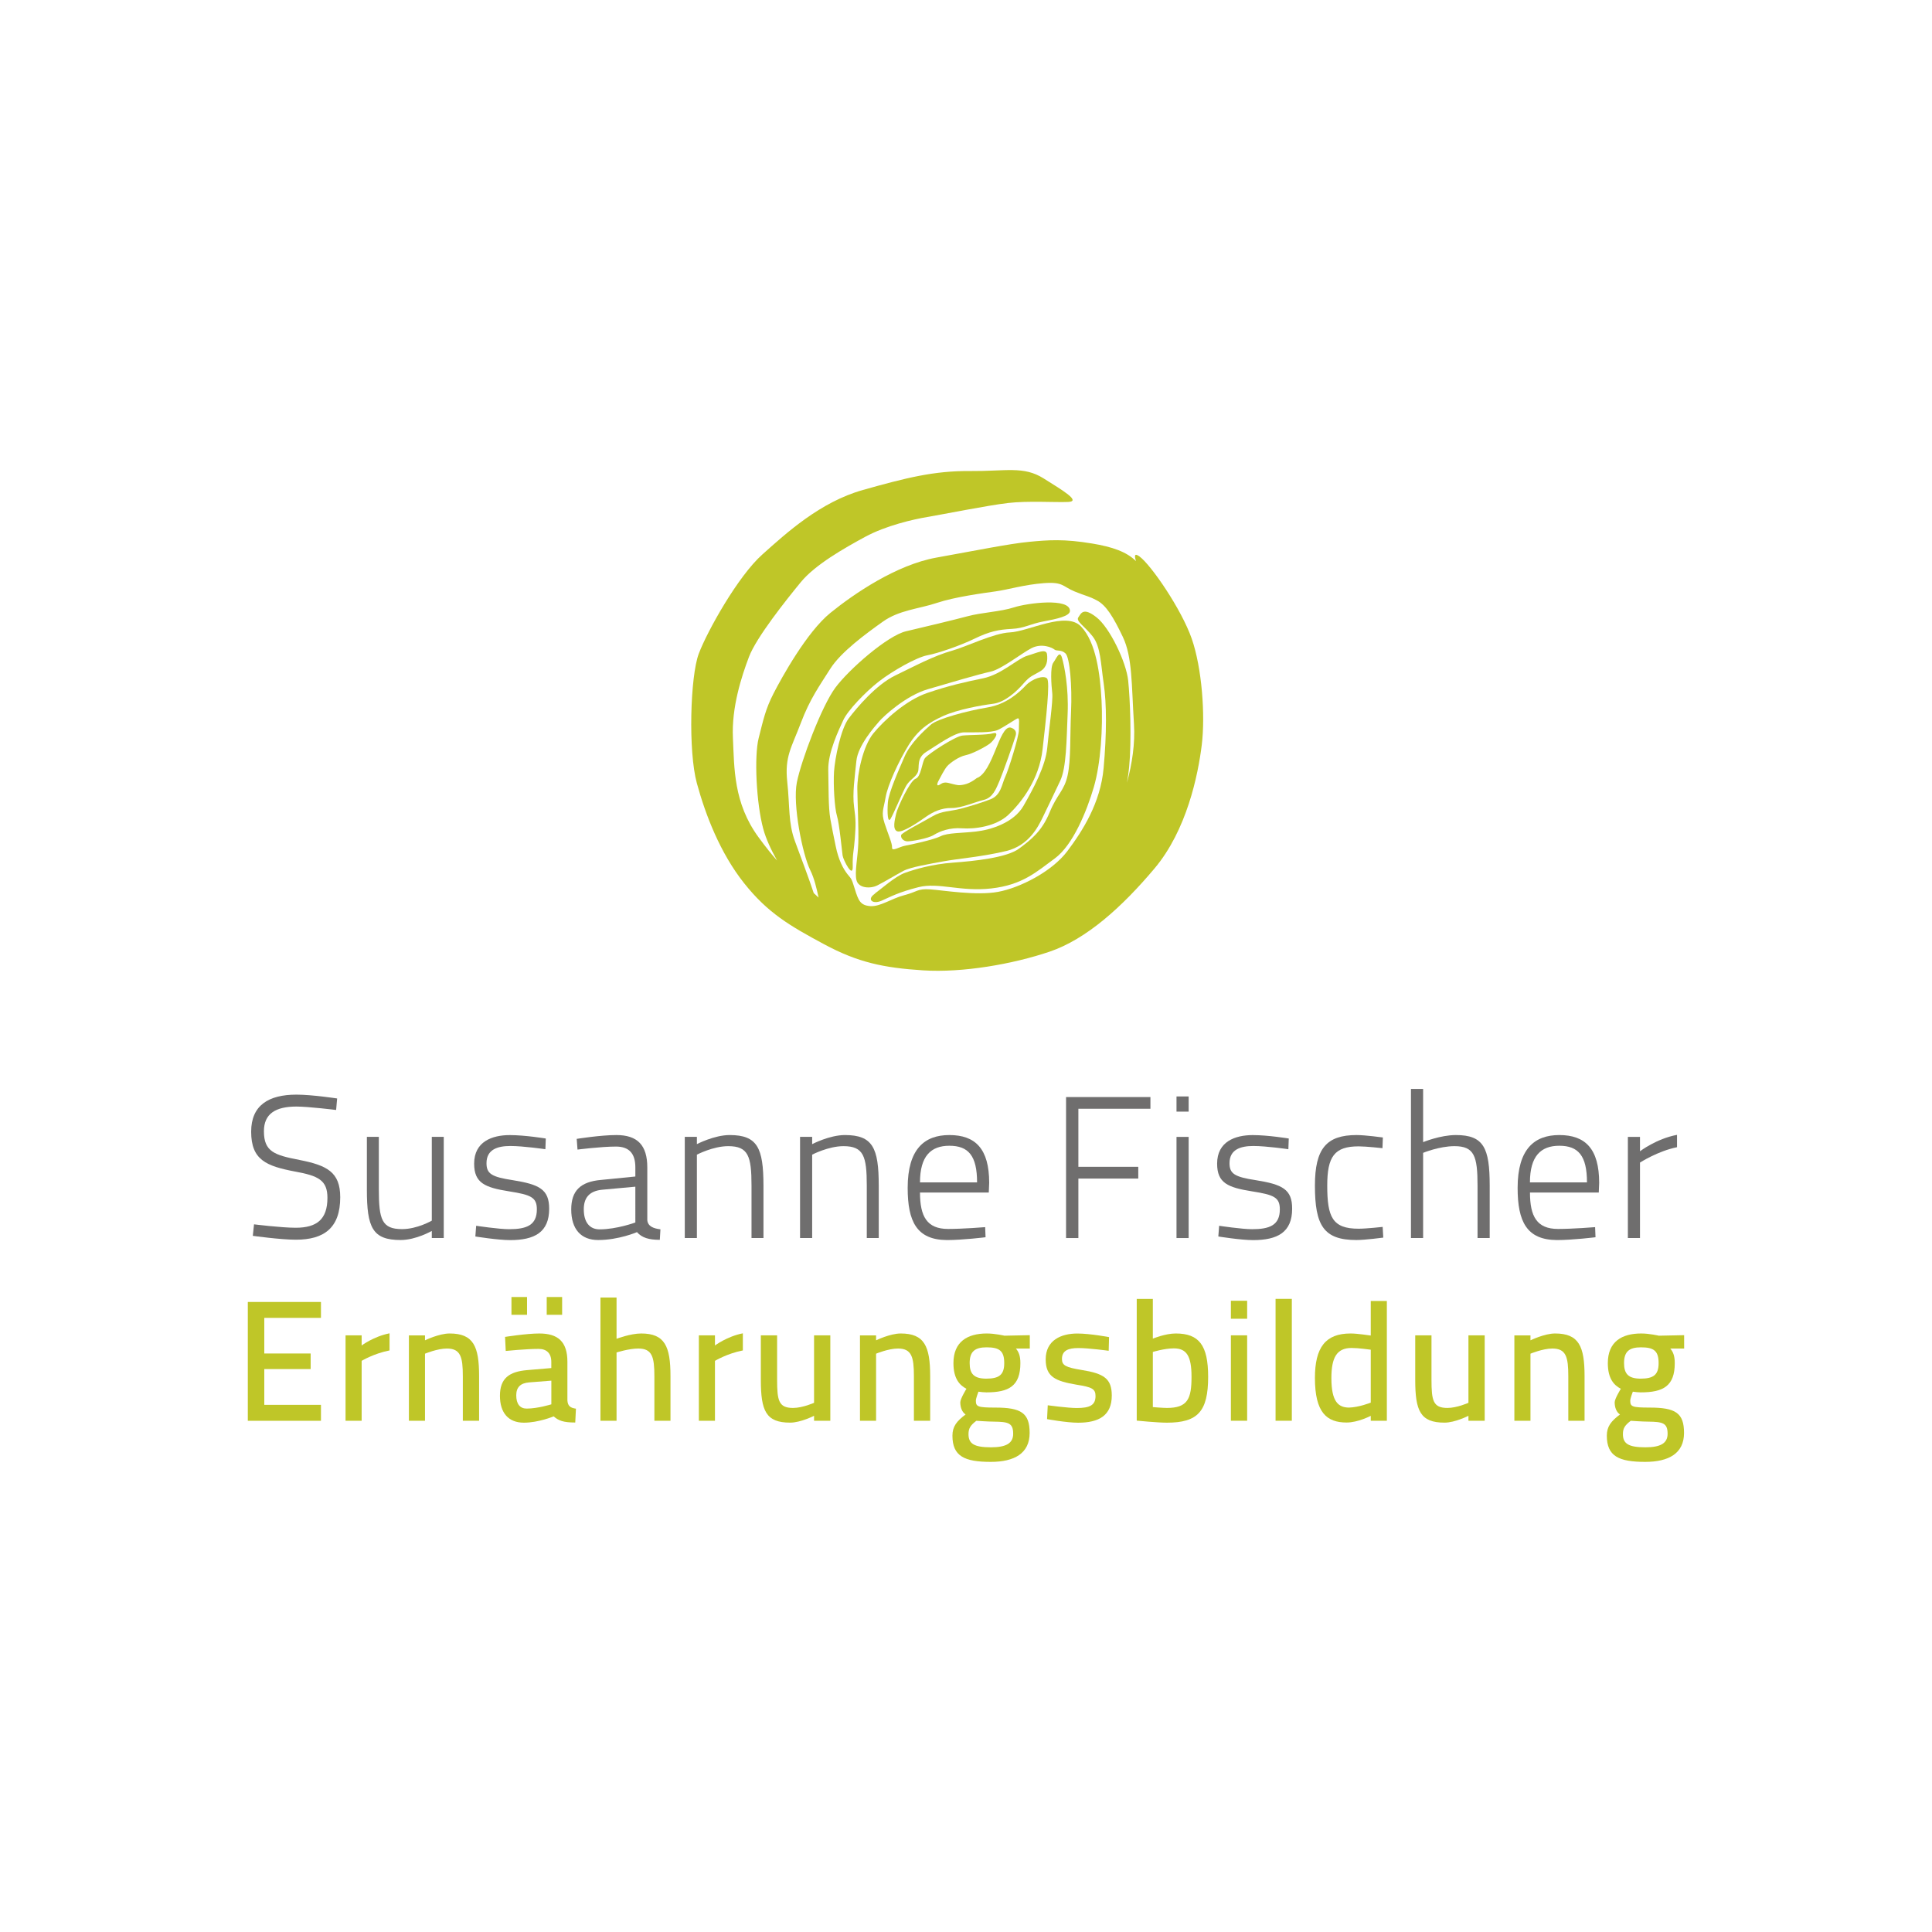 <?xml version="1.0" encoding="utf-8"?>
<!-- Generator: Adobe Illustrator 24.1.0, SVG Export Plug-In . SVG Version: 6.00 Build 0)  -->
<svg version="1.1" xmlns="http://www.w3.org/2000/svg" xmlns:xlink="http://www.w3.org/1999/xlink" x="0px" y="0px"
	 viewBox="0 0 480 480" style="enable-background:new 0 0 480 480;" xml:space="preserve">
<style type="text/css">
	.st0{fill:#FFFFFF;}
	.st1{fill:#BFC628;}
	.st2{fill:#6F6E6E;}
</style>
<g id="Ebene_2">
	<rect class="st0" width="480" height="480"/>
</g>
<g id="Ebene_1">
	<g>
		<path class="st1" d="M235.32,190.36c0.69-0.8,2.89-2.38,4.59-2.73c1.69-0.35,4.79-2,5.93-2.83c1.14-0.83,2.69-3.12,0.85-2.61
			c-1.67,0.46-5.73,0.35-7.59,0.56c-1.85,0.21-8.56,4.6-9.31,5.62c-0.75,1.03-0.93,4.63-2.32,5.11c-1.39,0.48-4.49,7.14-4.82,8.66
			c-0.34,1.52-0.98,3.89,0.25,4.39c1.23,0.51,5.36-2.34,7.14-3.59c1.78-1.25,3.87-2.23,6.35-2.19c2.47,0.04,5.73-1.47,8-2.01
			c2.28-0.54,3.09-2.77,3.92-4.7c0.83-1.93,3.55-9.61,4.03-11.29c0.47-1.68-1.34-2-1.34-2c-2.79-0.32-4.27,11.09-8.35,12.58
			c0,0-1.48,1.23-3.03,1.57c-1.55,0.34-1.79,0.13-2.85-0.09c-1.06-0.22-2-0.75-3.07,0c-1.07,0.75-0.97,0-0.51-0.86
			C233.65,193.1,234.63,191.15,235.32,190.36z"/>
		<path class="st1" d="M225.48,209.03c0.97,0,5.04-0.67,6.54-1.6c1.5-0.93,3.98-1.86,6.99-1.64c3.01,0.23,8.42-0.4,11.57-3.4
			c3.14-3,7.59-8.64,8.45-16.26c0.86-7.62,1.91-16.75,1.1-17.58c-0.81-0.84-3.66,0.05-5.26,1.73c-1.6,1.69-4.74,4.69-9.62,5.5
			c-4.88,0.81-12.29,2.78-13.97,4.25s-5.12,4.64-6.52,7.89c-1.41,3.25-3.98,8.97-4.17,11.45c-0.19,2.48-0.06,5.24,0.67,4.06
			c0.74-1.18,3.02-6.73,3.88-8.22c0.86-1.48,2.39-2.12,2.89-3.36c0.51-1.23-0.48-3.48,2.17-5.1c2.65-1.62,6.9-4.77,9.3-4.8
			c2.39-0.03,6.82,0.17,8.48-0.63c1.66-0.8,4.15-2.55,4.8-2.82c0.65-0.27,0.32,1.25,0.36,2.82c0.04,1.57-2.56,9.91-3.4,11.7
			c-0.84,1.78-1.01,4.56-3.7,5.58c-2.69,1.02-5.11,1.72-7.46,2.35c-2.35,0.62-4.6,0.49-6.89,1.85c-2.29,1.37-7.7,4.08-7.81,4.69
			C223.74,208.24,224.5,209.03,225.48,209.03z"/>
		<path class="st1" d="M224.45,216.37c1.8-0.96,6.68-1.76,10-2.38c3.32-0.62,9.94-1.18,15.59-2.57c5.66-1.39,7.93-6.12,9.03-8.37
			c1.11-2.25,2.79-5.82,4.34-9.07c1.55-3.26,1.57-10.21,1.84-16.67c0.27-6.45-0.8-11.83-1.4-13.88c-0.6-2.05-1.39,0.17-2.16,1.21
			c-0.82,1.11-0.49,5.57-0.26,7.57c0.22,2-0.83,9.04-1.24,13.56c-0.41,4.52-3.44,10.13-5.89,14.42c-2.45,4.29-8.23,5.99-11.8,6.4
			c-3.56,0.41-7.08,0.3-8.81,1.17c-1.73,0.88-7.55,2.13-8.88,2.37c-1.33,0.25-3.25,1.51-3.18,0.46c0.07-1.05-1-3.37-1.87-6.07
			c-0.87-2.7-0.25-3.42,0.27-6.45c0.52-3.03,3.23-8.92,5.64-12.83c2.4-3.92,5.11-5.76,8.73-7.38c3.62-1.61,9.38-2.64,12.34-3.01
			c2.96-0.37,5.9-3.13,7.56-5.05c1.65-1.92,2.4-1.97,4.12-3c1.72-1.02,1.9-2.68,1.71-4.24c-0.19-1.56-2.49-0.34-4.91,0.36
			c-2.42,0.7-6.39,4.66-10.96,5.6c-4.57,0.94-8.54,1.83-13.87,3.64c-5.33,1.81-10.79,6.85-13.4,10.04
			c-2.61,3.18-4.04,10.17-3.99,13.83c0.05,3.66,0.36,9.92,0.24,13.45c-0.11,3.52-0.96,7.25-0.44,9.23c0.52,1.98,3.45,2.14,5.18,1.26
			C219.71,219.11,222.65,217.32,224.45,216.37z"/>
		<path class="st1" d="M250.89,157.12c-3.97,0.17-10.88,3.57-14.18,4.49c-4.82,1.34-9.51,3.92-14.28,6.21
			c-4.77,2.3-9.58,8.04-11.56,10.65c-1.98,2.61-3.45,9.98-3.66,13.28c-0.2,3.31,0.14,9.04,0.73,10.94c0.59,1.9,1.24,8.73,1.4,9.85
			c0.16,1.11,2.6,5.87,2.52,2.73c-0.08-3.14,0.31-3.91,0.53-7.07c0.22-3.16,0.28-4.36-0.19-7.69c-0.47-3.33,0.18-7.64,0.57-11.49
			c0.39-3.84,4.6-8.57,5.71-9.85c1.1-1.28,6.57-6.32,11.98-7.92c5.42-1.6,12.89-3.79,15.61-4.37c2.73-0.58,7.67-4.53,10.19-5.84
			c2.52-1.31,5.15-0.16,5.71,0.33c0.56,0.48,1.72-0.05,2.77,0.99c1.05,1.04,1.65,8.11,1.36,14.41c-0.28,6.3-0.01,11.97-0.85,15.85
			c-0.84,3.88-2.58,4.6-4.48,9.23c-1.9,4.63-4.59,6.77-7.64,9.02c-3.05,2.24-11.14,3.07-16.35,3.45c-5.21,0.38-9.53,1.67-11.93,2.53
			c-2.41,0.85-6.05,4.11-7.12,4.86c-1.07,0.75,0.06,0.07-0.21,0.24c-2.36,1.45-0.76,2.82,1.48,1.84c2.25-0.99,4.18-2.1,9.18-3.37
			c4.99-1.27,10.41,1.18,18.12,0.31c7.72-0.87,11.22-4.12,15.76-7.45c4.54-3.33,7.96-11.81,9.69-17.7s2.28-14.75,1.93-21.46
			c-0.35-6.71-1.37-14.56-5.1-18.47C264.86,151.75,255.52,156.92,250.89,157.12z"/>
		<path class="st1" d="M296.08,158.67c-2.54-7.29-10.09-18.31-12.98-20.42c-1.26-0.92-1.3-0.18-0.86,1.16
			c-2.36-2.34-5.96-3.56-10.87-4.37c-7.03-1.17-10.81-0.89-15.72-0.42c-4.91,0.47-13.01,2.12-22.98,3.91
			c-9.98,1.79-20.5,8.99-26.36,13.74c-5.86,4.75-12.08,16.05-14.11,19.99c-2.03,3.94-2.56,6.61-3.71,11.12
			c-1.14,4.51-0.6,16.15,1.14,22.55c0.67,2.48,1.97,5.27,3.44,7.87c-1.3-1.46-2.82-3.33-4.63-5.81c-6.21-8.49-6-17.14-6.35-24.7
			c-0.35-7.56,2.14-15.21,3.99-20.09s9.27-14.16,12.85-18.53c3.57-4.37,10.85-8.49,16.01-11.29c5.16-2.8,12-4.36,15.43-4.93
			c3.43-0.57,15.05-2.9,20.07-3.48c5.01-0.58,11.68-0.12,14.93-0.26c3.25-0.14-1.15-2.76-6.12-5.87c-4.97-3.11-9.29-1.74-18.24-1.81
			c-8.96-0.08-15.98,1.71-26.61,4.7c-10.62,2.99-19.01,10.67-25.03,16.06c-6.03,5.39-13.65,19.01-15.77,24.64
			c-2.11,5.63-2.64,24.2-0.47,32.15c2.17,7.95,5.81,17.37,11.73,24.83c5.92,7.46,11.42,10.63,19.86,15.17
			c8.44,4.54,14.75,5.86,24.59,6.5c9.84,0.64,22.31-1.54,31.46-4.64c9.14-3.1,18.03-11.12,26.06-20.67
			c8.04-9.54,10.82-23.23,11.74-30.66C299.48,177.69,298.62,165.96,296.08,158.67z M198.95,179.66c2.29-6.07,4.68-9.3,7.32-13.49
			c2.64-4.2,8.94-8.77,13.04-11.7c4.1-2.93,9.03-3.19,13.45-4.68c4.42-1.48,11.51-2.43,14.64-2.87c3.13-0.44,7.14-1.68,11.96-2.04
			c4.82-0.36,4.59,0.82,7.63,2.07c3.04,1.25,3.23,1.02,5.53,2.22c2.3,1.2,4.09,4.12,6.46,9.1c2.37,4.98,2.14,11.85,2.75,21.59
			c0.31,4.96-0.47,9.88-1.74,14.6c0.24-1.31,0.42-2.61,0.54-3.86c0.64-6.56,0.25-16.92-0.24-21.53c-0.49-4.6-4.56-13.13-7.89-15.72
			c-3.33-2.6-3.81-0.92-4.49,0.03c-0.68,0.95,1.58,2.2,3.57,4.75c1.98,2.55,1.98,6.59,2.73,11.69c0.75,5.11,0.76,12.36-0.02,21.02
			c-0.78,8.66-5.21,15.57-9.02,20.64c-3.82,5.07-11.75,9.09-17.21,10.1c-5.46,1-13.72-0.41-16.88-0.62
			c-3.16-0.22-3.17,0.61-6.4,1.44c-3.23,0.84-5.99,2.91-8.48,2.72c-2.48-0.19-2.95-1.43-3.83-4.28c-0.88-2.85-0.85-2.41-1.84-3.68
			c-0.99-1.27-2.2-3.43-2.91-6.97c-0.71-3.54-0.8-3.76-1.32-6.71c-0.52-2.95-0.42-7.75-0.52-12.15c-0.1-4.41,2.63-9.99,3.72-12.39
			c1.09-2.4,5.47-6.99,8.86-9.63c3.4-2.64,9.36-6,12.01-6.5c2.66-0.49,8.2-2.4,11.81-4.16c3.61-1.76,5.97-2.24,9.17-2.4
			c3.2-0.16,4.55-1.23,7.87-1.85c3.32-0.62,6.65-1.32,6.61-2.66c-0.09-3.28-10.61-1.91-13.9-0.84c-3.29,1.07-8.06,1.27-11.51,2.2
			c-3.45,0.93-10.8,2.67-15.36,3.75c-4.56,1.09-14.12,9.42-17.52,14.01c-3.4,4.59-8.47,18.05-9.56,23.52
			c-1.09,5.47,1.4,17.92,3.33,21.82c1.01,2.04,1.56,4.48,2.07,6.8c-0.43-0.39-0.83-0.76-1.21-1.12c-0.99-3.05-3.19-8.91-4.65-12.84
			c-1.71-4.61-1.26-8.54-1.93-14.81C194.92,187.96,196.65,185.73,198.95,179.66z"/>
	</g>
	<g>
		<path class="st2" d="M74.42,288.19c-6.18-1.21-8.85-2.01-8.85-7.14c0-4.32,2.86-6.13,8.09-6.13c2.92,0,9.85,0.85,9.85,0.85
			l0.25-2.86c0,0-6.23-0.95-10.1-0.95c-6.94,0-11.26,2.66-11.26,9.2c0,7.04,3.77,8.54,10.86,9.9c5.83,1.05,8.09,2.16,8.09,6.53
			c0,5.38-2.66,7.44-7.89,7.44c-3.57,0-10.35-0.85-10.35-0.85l-0.3,2.86c0,0,6.89,0.96,10.71,0.96c6.93,0,11.01-2.87,11.01-10.55
			C84.52,291.2,81.26,289.54,74.42,288.19z"/>
		<path class="st2" d="M107.29,303.26c0,0-3.62,2.11-7.39,2.11c-5.03,0-5.78-2.36-5.78-9.9v-13.02h-2.97v13.12
			c0,9.45,1.41,12.51,8.39,12.51c3.82,0,7.74-2.26,7.74-2.26v1.76h2.97v-25.13h-2.97V303.26z"/>
		<path class="st2" d="M127.4,293.21c-5.28-0.8-6.53-1.61-6.53-4.22c0-3.42,2.76-4.27,5.93-4.27c3.27,0,8.7,0.8,8.7,0.8l0.1-2.66
			c0,0-5.13-0.85-8.95-0.85c-4.37,0-8.85,1.61-8.85,7.09c0,4.82,2.66,5.93,8.69,6.89c5.38,0.85,6.89,1.46,6.89,4.47
			c0,3.92-2.51,4.93-6.89,4.93c-2.56,0-8.19-0.85-8.19-0.85l-0.2,2.66c0,0,5.58,0.9,8.64,0.9c6.03,0,9.7-1.91,9.7-7.79
			C136.44,295.47,133.98,294.27,127.4,293.21z"/>
		<path class="st2" d="M160.82,303.16v-13.12c0-5.53-2.46-8.04-7.69-8.04c-3.92,0-9.85,0.95-9.85,0.95l0.2,2.66
			c0,0,5.88-0.75,9.55-0.75c3.12,0,4.82,1.56,4.82,5.18v2.26l-8.54,0.85c-5.13,0.45-7.39,2.71-7.39,7.34c0,4.92,2.46,7.59,6.68,7.59
			c5.13,0,9.65-1.96,9.65-1.96c1.26,1.41,2.97,1.91,5.68,1.91l0.15-2.61C162.43,305.22,160.97,304.72,160.82,303.16z M157.86,303.72
			c0,0-4.62,1.71-8.9,1.71c-2.46,0-3.92-1.76-3.92-4.97c0-2.76,1.26-4.57,4.62-4.88l8.19-0.75V303.72z"/>
		<path class="st2" d="M181.28,282c-3.82,0-8.14,2.26-8.14,2.26v-1.81h-3.01v25.13h3.01v-20.71c0,0,4.02-2.11,7.79-2.11
			c4.97,0,5.78,2.46,5.78,9.8v13.02h2.97v-13.07C189.67,285.17,188.16,282,181.28,282z"/>
		<path class="st2" d="M209.92,282c-3.82,0-8.14,2.26-8.14,2.26v-1.81h-3.01v25.13h3.01v-20.71c0,0,4.02-2.11,7.79-2.11
			c4.97,0,5.78,2.46,5.78,9.8v13.02h2.97v-13.07C218.32,285.17,216.81,282,209.92,282z"/>
		<path class="st2" d="M235.86,282c-6.13,0-10.35,3.42-10.35,13.12c0,8.39,2.26,12.92,9.75,12.97c3.92,0,9.6-0.7,9.6-0.7l-0.1-2.51
			c0,0-5.53,0.45-9.2,0.45c-5.28,0-6.99-3.12-6.99-9.05h17.09l0.1-2.41C245.76,285.42,242.34,282,235.86,282z M228.57,293.76
			c0-6.53,2.71-9.1,7.29-9.1c4.73,0,6.89,2.46,6.89,9.1H228.57z"/>
		<polygon class="st2" points="264.86,307.59 267.92,307.59 267.92,292.81 282.8,292.81 282.8,289.89 267.92,289.89 267.92,275.47 
			285.82,275.47 285.82,272.56 264.86,272.56 		"/>
		<rect x="292.3" y="272.41" class="st2" width="3.02" height="3.77"/>
		<rect x="292.3" y="282.46" class="st2" width="3.02" height="25.13"/>
		<path class="st2" d="M312,293.21c-5.28-0.8-6.53-1.61-6.53-4.22c0-3.42,2.76-4.27,5.93-4.27c3.27,0,8.69,0.8,8.69,0.8l0.1-2.66
			c0,0-5.13-0.85-8.95-0.85c-4.37,0-8.85,1.61-8.85,7.09c0,4.82,2.66,5.93,8.69,6.89c5.38,0.85,6.89,1.46,6.89,4.47
			c0,3.92-2.51,4.93-6.89,4.93c-2.56,0-8.19-0.85-8.19-0.85l-0.2,2.66c0,0,5.58,0.9,8.64,0.9c6.03,0,9.7-1.91,9.7-7.79
			C321.05,295.47,318.59,294.27,312,293.21z"/>
		<path class="st2" d="M337.54,305.27c-6.53,0-7.79-2.92-7.79-10.71c0-7.19,1.76-9.75,7.79-9.75c1.91,0,5.93,0.45,5.93,0.45
			l0.1-2.66c0,0-4.37-0.6-6.53-0.6c-7.49,0-10.35,3.37-10.35,12.56c0,9.9,2.16,13.52,10.3,13.52c2.16,0,6.68-0.6,6.68-0.6
			l-0.15-2.66C343.52,304.82,339.45,305.27,337.54,305.27z"/>
		<path class="st2" d="M361.71,282c-3.87,0-8.14,1.76-8.14,1.76v-13.22h-3.02v37.04h3.02v-21.16c0,0,4.02-1.66,7.79-1.66
			c4.92,0,5.73,2.46,5.73,9.8v13.02h3.02v-13.07C370.11,285.17,368.6,282,361.71,282z"/>
		<path class="st2" d="M387.4,282c-6.13,0-10.35,3.42-10.35,13.12c0,8.39,2.26,12.92,9.75,12.97c3.92,0,9.6-0.7,9.6-0.7l-0.1-2.51
			c0,0-5.53,0.45-9.2,0.45c-5.28,0-6.98-3.12-6.98-9.05h17.09l0.1-2.41C397.3,285.42,393.88,282,387.4,282z M380.11,293.76
			c0-6.53,2.71-9.1,7.29-9.1c4.72,0,6.88,2.46,6.88,9.1H380.11z"/>
		<path class="st2" d="M407.45,286.03v-3.57h-3.01v25.13h3.01v-18.75c0,0,4.42-2.86,9.2-3.82v-3.07
			C411.52,282.91,407.45,286.03,407.45,286.03z"/>
	</g>
	<g>
		<polygon class="st1" points="61.57,352.99 79.74,352.99 79.74,349.03 65.66,349.03 65.66,340.14 77.18,340.14 77.18,336.27 
			65.66,336.27 65.66,327.42 79.74,327.42 79.74,323.47 61.57,323.47 		"/>
		<path class="st1" d="M89.85,331.76h-4v21.22h4V338.1c0,0,3.02-1.83,6.93-2.59v-4.25c-3.91,0.76-6.93,3.02-6.93,3.02V331.76z"/>
		<path class="st1" d="M111.71,331.3c-2.64,0-6.12,1.7-6.12,1.7v-1.23h-4v21.22h4v-16.67c0,0,3.06-1.28,5.44-1.28
			c3.4,0,3.96,2.09,3.96,6.89v11.06h4.04v-11.1C119.03,334.49,117.63,331.3,111.71,331.3z"/>
		<rect x="127.07" y="322.24" class="st1" width="3.87" height="4.42"/>
		<path class="st1" d="M140.97,347.93v-9.61c0-5.02-2.38-7.02-6.98-7.02c-3.19,0-8.51,0.85-8.51,0.85l0.17,3.49
			c0,0,5.02-0.51,8.17-0.51c1.96,0,3.15,1.06,3.15,3.23v1.53l-6,0.51c-4.47,0.38-6.76,2.04-6.76,6.38c0,4.21,2.08,6.68,5.95,6.68
			c3.66,0,7.4-1.57,7.4-1.57c1.19,1.06,2.42,1.53,5.36,1.53l0.17-3.44C141.78,349.8,141.06,349.37,140.97,347.93z M136.98,348.9
			c0,0-3.36,1.06-6.13,1.06c-1.66,0-2.59-1.15-2.59-3.28c0-2,1.02-3.06,3.23-3.23l5.49-0.43V348.9z"/>
		<rect x="135.83" y="322.24" class="st1" width="3.83" height="4.42"/>
		<path class="st1" d="M159.3,331.3c-2.68,0-6.12,1.32-6.12,1.32v-10.25h-4v30.62h4v-16.97c0,0,3.06-0.98,5.4-0.98
			c3.45,0,4,2.09,4,6.89v11.06h4v-11.1C166.58,334.49,165.17,331.3,159.3,331.3z"/>
		<path class="st1" d="M177.63,331.76h-4v21.22h4V338.1c0,0,3.02-1.83,6.93-2.59v-4.25c-3.91,0.76-6.93,3.02-6.93,3.02V331.76z"/>
		<path class="st1" d="M202.26,348.52c0,0-2.85,1.28-5.23,1.28c-3.57,0-3.96-1.83-3.96-7.02v-11.02h-4.04v11.06
			c0,7.66,1.23,10.63,7.27,10.63c2.64,0,5.95-1.7,5.95-1.7v1.23h4.04v-21.22h-4.04V348.52z"/>
		<path class="st1" d="M223.78,331.3c-2.64,0-6.12,1.7-6.12,1.7v-1.23h-4v21.22h4v-16.67c0,0,3.06-1.28,5.44-1.28
			c3.4,0,3.96,2.09,3.96,6.89v11.06h4.04v-11.1C231.09,334.49,229.69,331.3,223.78,331.3z"/>
		<path class="st1" d="M245.17,331.3c-4.81,0-8.29,2.04-8.29,7.36c0,3.87,1.53,5.49,3.23,6.38c0,0-1.53,2.47-1.53,3.36
			c0,1.32,0.47,2.47,1.32,3.02c-2.21,1.66-3.27,2.98-3.27,5.27c0,5.1,2.98,6.51,9.53,6.51c5.83,0,9.65-2.09,9.65-7.19
			c0-4.98-2.13-6.3-8.55-6.3c-4.42,0-4.81-0.25-4.81-1.74c0-0.55,0.64-2.21,0.64-2.21c0.43,0.08,1.53,0.17,1.96,0.17
			c5.61,0,8.46-1.57,8.46-7.27c0-1.91-0.47-2.85-1.11-3.62h3.45v-3.32l-6.3,0.13C249.55,331.85,247.21,331.3,245.17,331.3z
			 M242.57,352.99c0,0,2.94,0.21,4.34,0.21c3.62,0.04,4.81,0.34,4.81,3.02c0,2.38-1.79,3.36-5.53,3.36c-4.25,0-5.57-0.94-5.57-3.28
			C240.62,354.86,241.13,354.09,242.57,352.99z M245.04,342.52c-3.1,0-4.13-1.23-4.13-3.87c0-2.89,1.32-3.91,4.21-3.91
			c3.15,0,4.38,0.85,4.38,3.91C249.51,341.59,248.19,342.52,245.04,342.52z"/>
		<path class="st1" d="M268.69,340.36c-3.87-0.64-4.85-1.11-4.85-2.72c0-2.08,1.53-2.72,4.08-2.72c2.64,0,7.53,0.68,7.53,0.68
			l0.09-3.4c0,0-4.72-0.89-7.87-0.89c-4.04,0-7.87,1.66-7.87,6.42c0,4.34,2.38,5.4,7.7,6.3c3.79,0.6,4.68,1.02,4.68,2.81
			c0,2.3-1.45,2.98-4.68,2.98c-2.17,0-7.19-0.68-7.19-0.68l-0.17,3.44c0,0,4.85,0.89,7.7,0.89c5.19,0,8.38-1.79,8.38-6.76
			C276.21,342.52,274.3,341.25,268.69,340.36z"/>
		<path class="st1" d="M292.12,331.3c-2.64,0-5.7,1.28-5.7,1.28v-9.87h-4v30.24c0,0,5.1,0.51,7.49,0.51
			c7.66,0,10.25-2.77,10.25-11.4C300.16,334.23,297.9,331.3,292.12,331.3z M289.91,349.8c-0.98,0-3.49-0.21-3.49-0.21v-13.7
			c0,0,2.85-0.89,5.23-0.89c3.19,0,4.38,1.96,4.38,7.06C296.03,347.5,295.1,349.8,289.91,349.8z"/>
		<rect x="305.81" y="323.17" class="st1" width="4.04" height="4.47"/>
		<rect x="305.81" y="331.76" class="st1" width="4.04" height="21.22"/>
		<rect x="316.91" y="322.7" class="st1" width="4.04" height="30.28"/>
		<path class="st1" d="M340.56,331.81c-0.43-0.04-3.27-0.51-5.02-0.51c-6.25,0-8.85,3.49-8.85,11.06c0,8.59,2.93,11.06,7.87,11.06
			c2.85,0,6-1.66,6-1.66v1.23h4v-29.77h-4V331.81z M340.56,348.48c0,0-2.98,1.19-5.44,1.23c-2.55-0.04-4.34-1.36-4.34-7.32
			c0-5.1,1.32-7.49,5.02-7.49c1.79,0,4.3,0.38,4.76,0.43V348.48z"/>
		<path class="st1" d="M364.84,348.52c0,0-2.85,1.28-5.23,1.28c-3.57,0-3.96-1.83-3.96-7.02v-11.02h-4.04v11.06
			c0,7.66,1.23,10.63,7.27,10.63c2.64,0,5.95-1.7,5.95-1.7v1.23h4.04v-21.22h-4.04V348.52z"/>
		<path class="st1" d="M386.36,331.3c-2.64,0-6.12,1.7-6.12,1.7v-1.23h-4v21.22h4v-16.67c0,0,3.06-1.28,5.44-1.28
			c3.4,0,3.96,2.09,3.96,6.89v11.06h4.04v-11.1C393.68,334.49,392.27,331.3,386.36,331.3z"/>
		<path class="st1" d="M418.43,331.72l-6.3,0.13c0,0-2.34-0.55-4.38-0.55c-4.81,0-8.29,2.04-8.29,7.36c0,3.87,1.53,5.49,3.23,6.38
			c0,0-1.53,2.47-1.53,3.36c0,1.32,0.47,2.47,1.32,3.02c-2.21,1.66-3.27,2.98-3.27,5.27c0,5.1,2.98,6.51,9.53,6.51
			c5.83,0,9.65-2.09,9.65-7.19c0-4.98-2.13-6.3-8.55-6.3c-4.42,0-4.81-0.25-4.81-1.74c0-0.55,0.64-2.21,0.64-2.21
			c0.43,0.08,1.53,0.17,1.96,0.17c5.61,0,8.46-1.57,8.46-7.27c0-1.91-0.47-2.85-1.11-3.62h3.44V331.72z M405.16,352.99
			c0,0,2.93,0.21,4.34,0.21c3.62,0.04,4.81,0.34,4.81,3.02c0,2.38-1.79,3.36-5.53,3.36c-4.25,0-5.57-0.94-5.57-3.28
			C403.2,354.86,403.71,354.09,405.16,352.99z M407.62,342.52c-3.1,0-4.13-1.23-4.13-3.87c0-2.89,1.32-3.91,4.21-3.91
			c3.15,0,4.38,0.85,4.38,3.91C412.09,341.59,410.77,342.52,407.62,342.52z"/>
	</g>
</g>
</svg>
